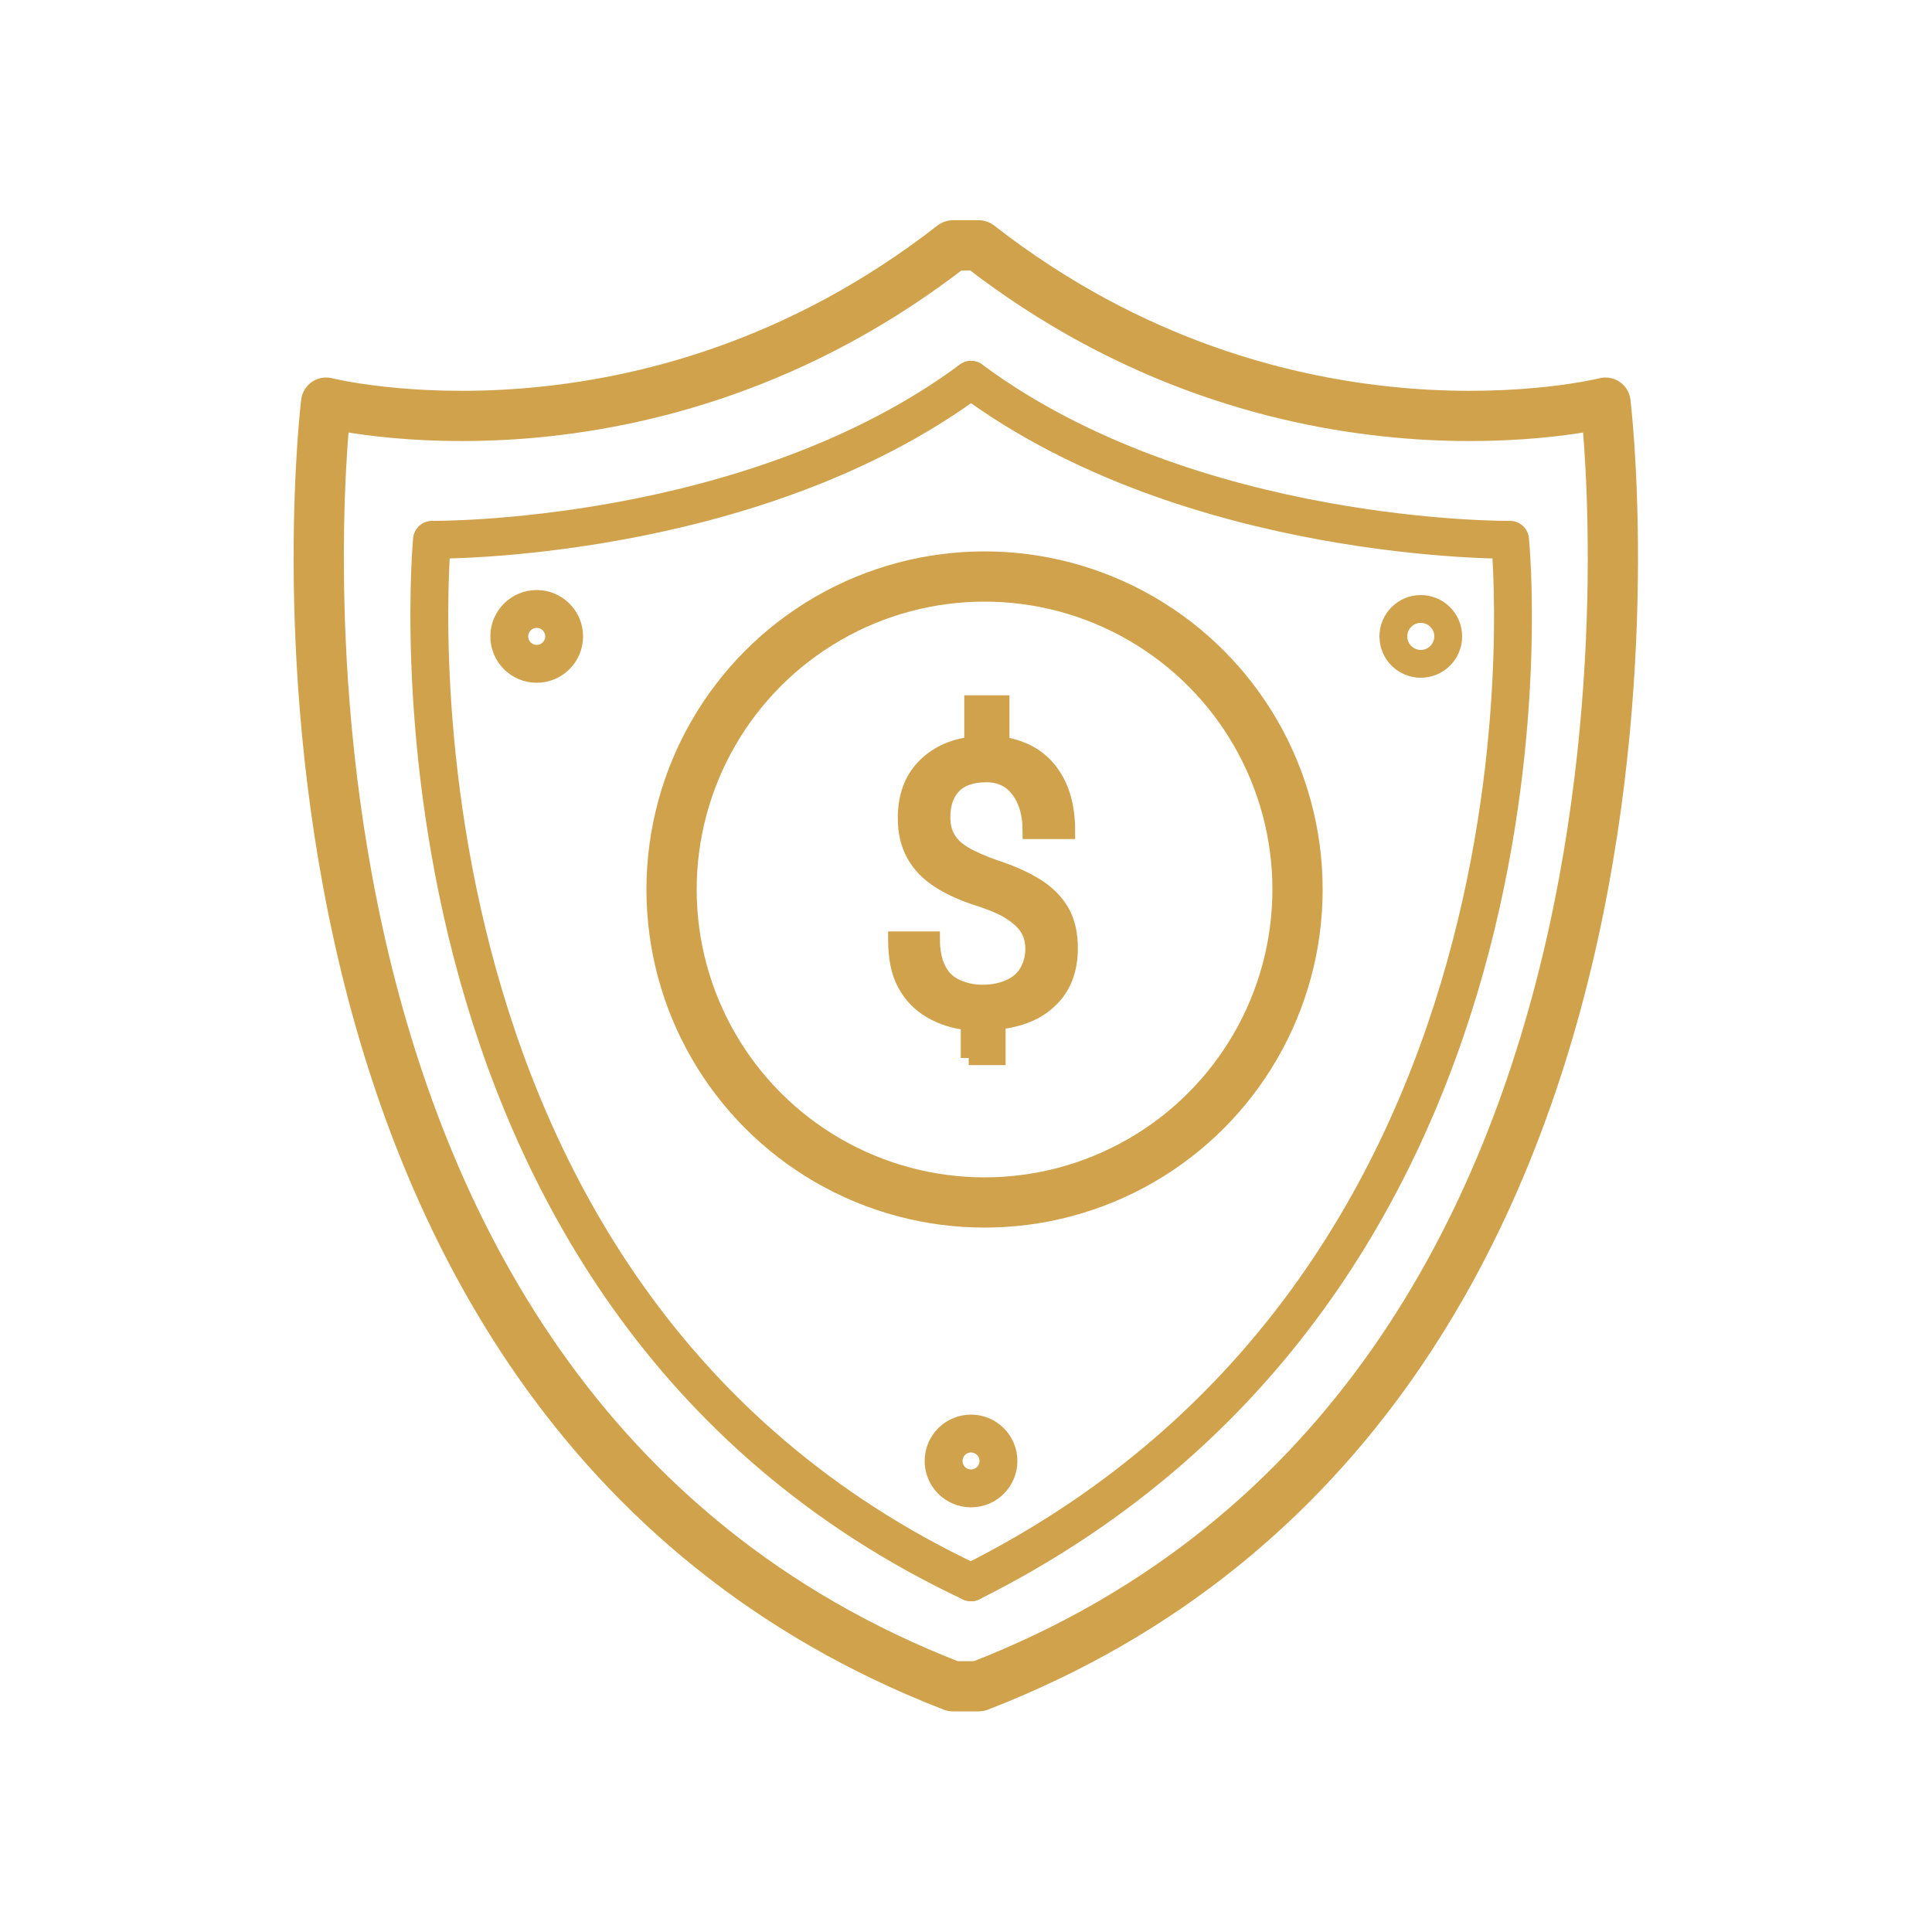 <?xml version="1.0" encoding="UTF-8"?>
<svg id="Design" xmlns="http://www.w3.org/2000/svg" viewBox="0 0 50 50">
  <defs>
    <style>
      .cls-1 {
        stroke-width: 1.3px;
      }

      .cls-1, .cls-2, .cls-3 {
        fill: none;
        stroke-linecap: round;
        stroke-linejoin: round;
      }

      .cls-1, .cls-2, .cls-3, .cls-4 {
        stroke: #d0a24c;
      }

      .cls-2 {
        stroke-width: .98px;
      }

      .cls-3 {
        stroke-width: .72px;
      }

      .cls-4 {
        fill: #d0a24c;
        stroke-miterlimit: 10;
        stroke-width: .41px;
      }
    </style>
  </defs>
  <path class="cls-1" d="M25.33,43.64c19.38-7.5,16.22-33.22,16.22-33.22,0,0-8.3,2.1-16.22-4.07h-.67c-7.92,6.17-16.22,4.07-16.22,4.07,0,0-3.16,25.72,16.22,33.22h.67Z"/>
  <g>
    <circle class="cls-1" cx="25.48" cy="23.02" r="8.1"/>
    <path class="cls-4" d="M25.07,27.38v-.92c-.37-.04-.69-.14-.98-.31-.29-.17-.51-.4-.67-.7-.16-.3-.23-.68-.23-1.12v-.02h.93c0,.33.06.59.17.8s.27.35.47.44c.2.09.42.14.66.14.28,0,.51-.05.71-.14.2-.09.35-.22.45-.39.1-.17.16-.37.16-.6,0-.19-.04-.37-.13-.52-.09-.15-.23-.29-.43-.42-.19-.13-.45-.24-.77-.35-.43-.13-.79-.29-1.09-.48s-.51-.41-.66-.68c-.15-.27-.22-.58-.22-.94,0-.53.15-.97.46-1.3.31-.33.73-.54,1.26-.6v-1.07h.76v1.07c.54.08.96.31,1.25.69.3.39.45.9.45,1.55h-.95c0-.44-.1-.79-.3-1.06-.2-.27-.48-.41-.84-.41-.38,0-.67.1-.86.3-.19.2-.28.47-.28.81,0,.21.04.39.13.54.08.15.22.29.42.41.2.12.47.24.81.36.44.14.8.31,1.09.49.29.19.5.41.64.66s.21.57.21.93c0,.55-.17,1-.5,1.32-.33.33-.79.52-1.37.58v.92h-.75Z"/>
  </g>
  <path class="cls-2" d="M25.13,9.83c-5.71,4.23-13.95,4.14-13.95,4.14,0,0-1.88,19.53,13.95,26.98"/>
  <path class="cls-2" d="M25.13,9.83c5.71,4.23,13.95,4.14,13.95,4.14,0,0,1.95,19.03-13.95,26.98"/>
  <circle class="cls-2" cx="13.89" cy="16.47" r=".71"/>
  <circle class="cls-3" cx="36.77" cy="16.47" r=".71"/>
  <circle class="cls-2" cx="25.13" cy="37.81" r=".71"/>
</svg>